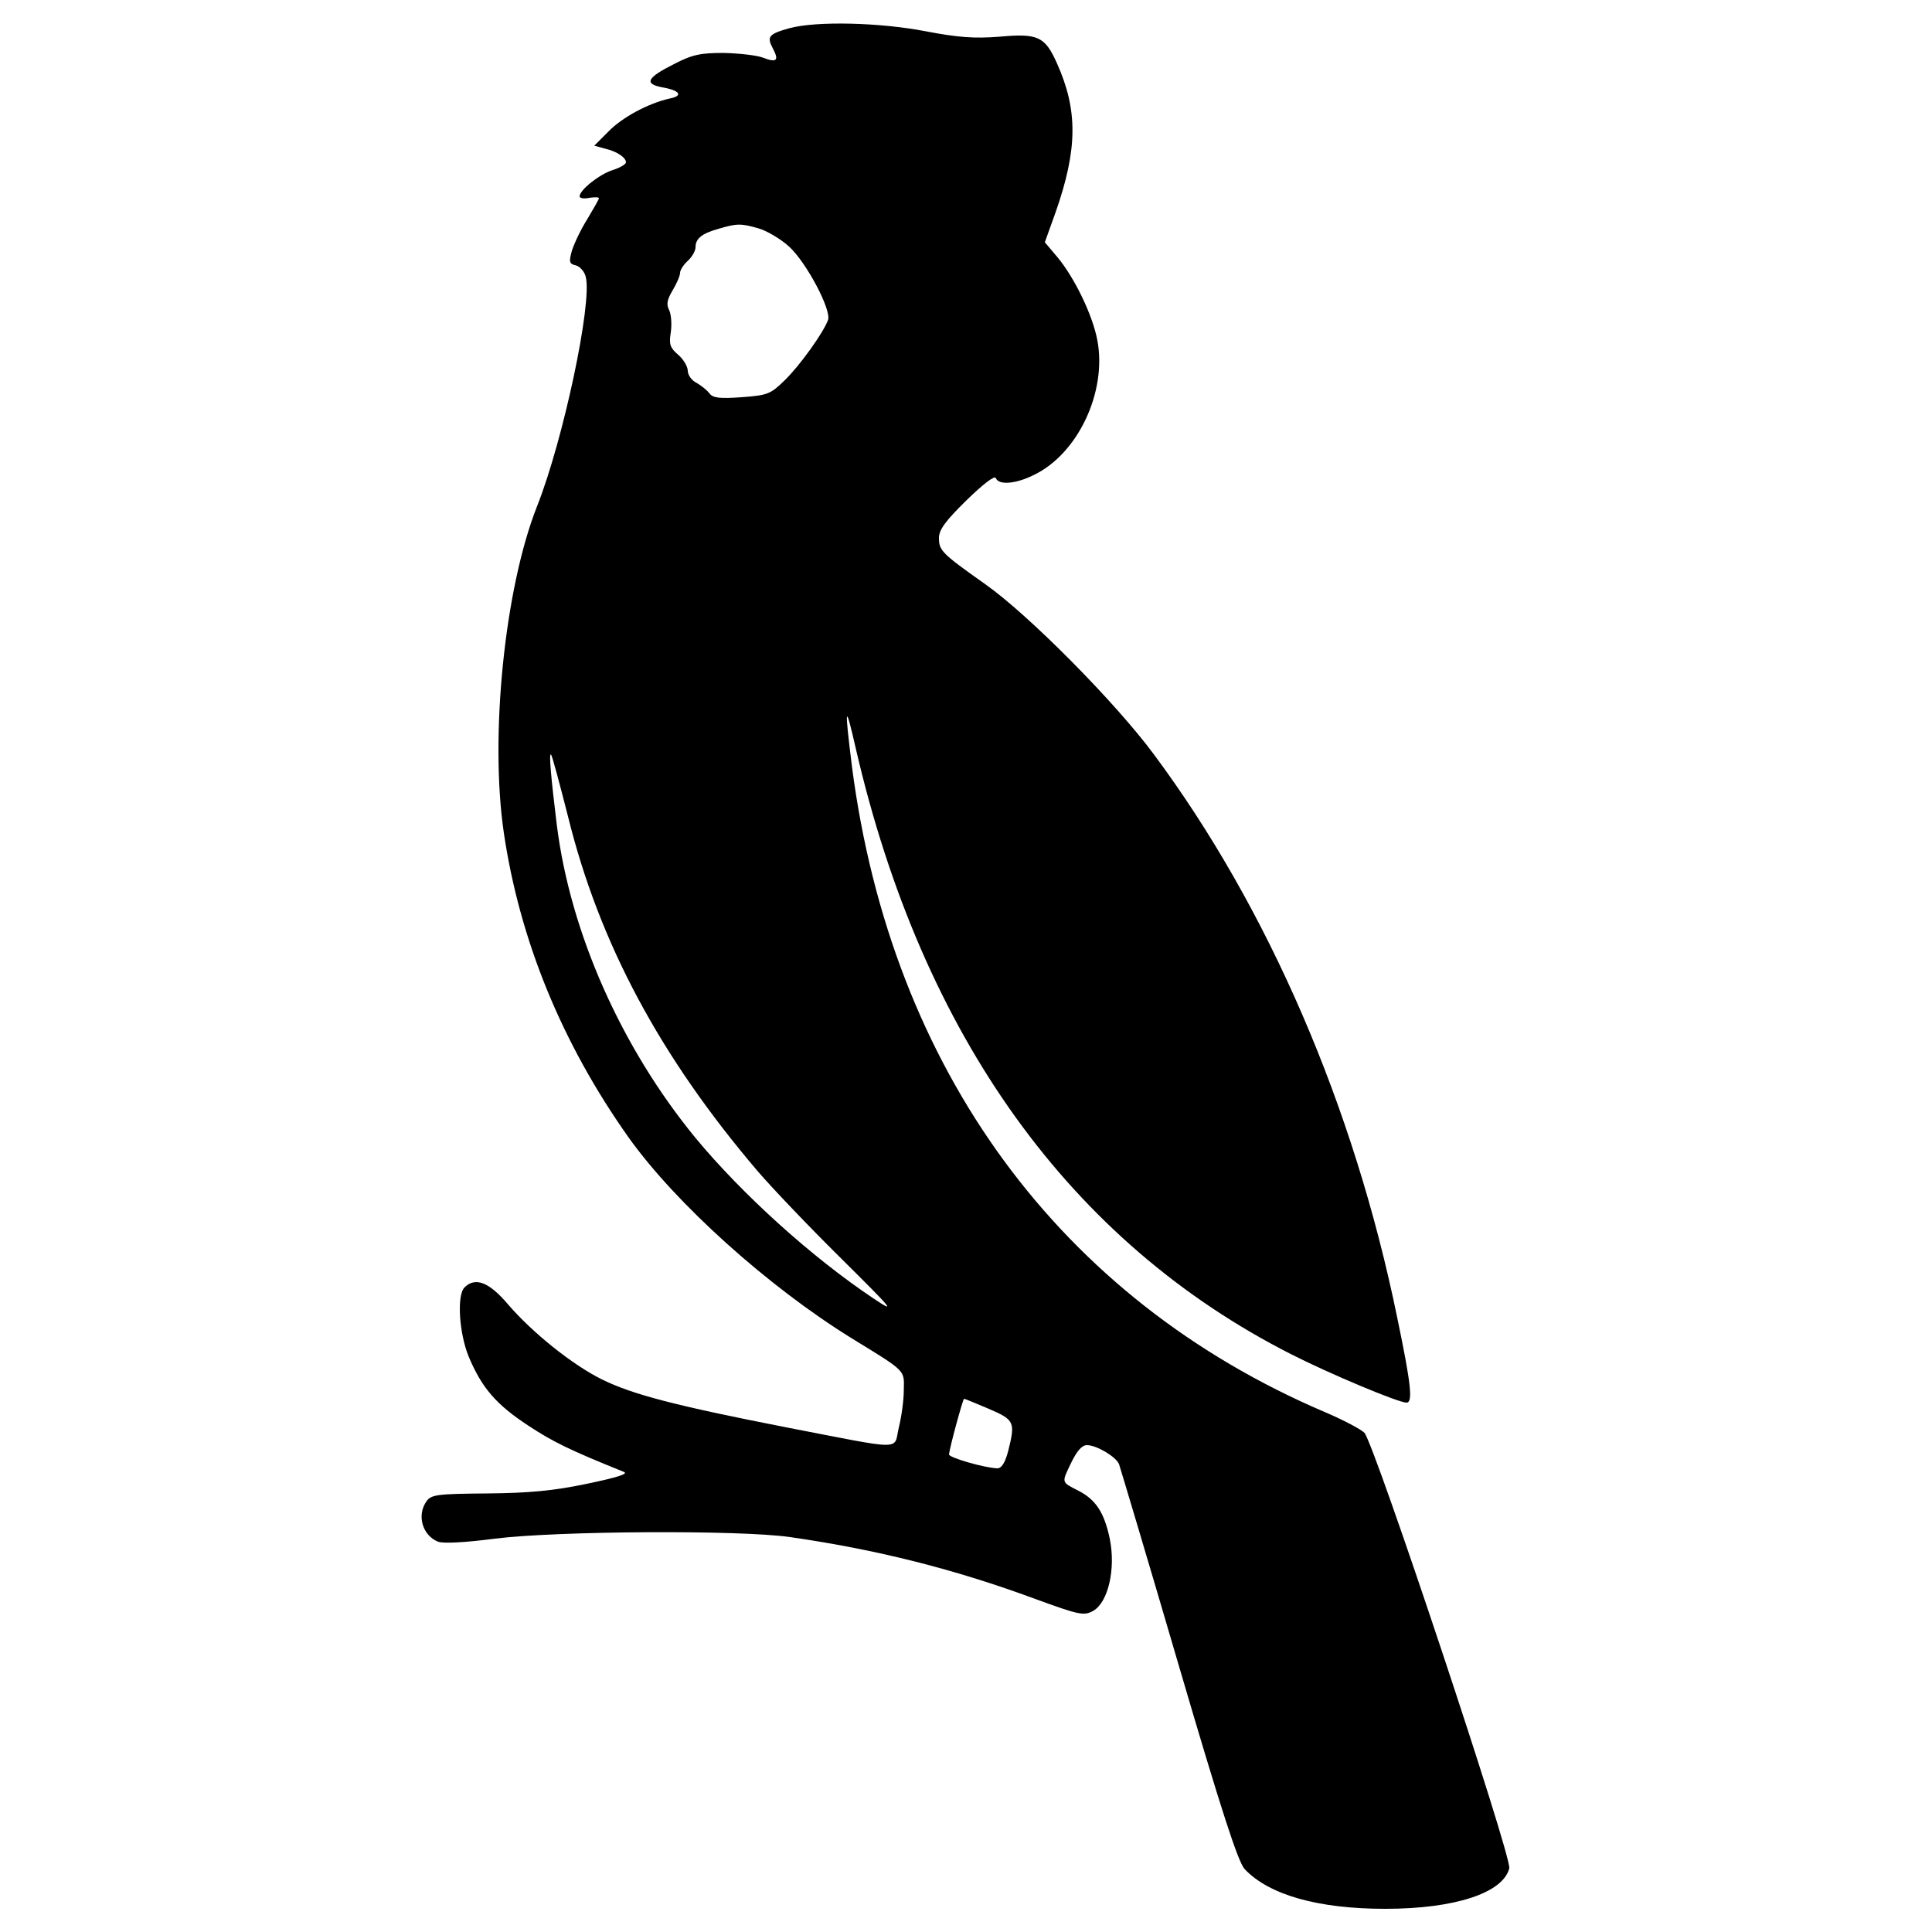 <?xml version="1.0" standalone="no"?>
<!DOCTYPE svg PUBLIC "-//W3C//DTD SVG 20010904//EN"
 "http://www.w3.org/TR/2001/REC-SVG-20010904/DTD/svg10.dtd">
<svg version="1.0" xmlns="http://www.w3.org/2000/svg"
 width="500pt" height="500pt" viewBox="0 0 500 500"
 preserveAspectRatio="xMidYMid meet">
<g transform="translate(0,500) scale(0.1,-0.1)"
fill="#000000" stroke="none">
<path d="M2043 4927 c-54 -15 -59 -22 -43 -52 17 -32 10 -38 -26 -24 -16 6
-61 11 -101 12 -60 0 -81 -4 -129 -29 -70 -35 -78 -51 -30 -60 46 -8 55 -22
19 -29 -54 -12 -122 -48 -158 -85 l-37 -37 29 -8 c30 -7 53 -23 53 -35 0 -5
-15 -14 -34 -20 -35 -11 -86 -52 -86 -68 0 -5 11 -7 25 -4 14 2 25 2 25 -1 0
-3 -14 -27 -30 -54 -17 -27 -34 -63 -40 -82 -8 -29 -7 -34 11 -38 10 -3 22
-16 25 -30 17 -67 -58 -421 -126 -593 -84 -212 -123 -596 -86 -846 41 -277
150 -544 323 -788 122 -171 361 -386 578 -520 142 -87 135 -81 134 -134 0 -26
-6 -69 -13 -97 -14 -59 20 -59 -291 1 -286 56 -398 85 -477 124 -77 38 -180
121 -243 194 -49 58 -85 72 -113 44 -20 -20 -14 -118 11 -179 34 -81 71 -124
155 -179 64 -42 107 -63 246 -119 14 -5 -14 -14 -95 -31 -86 -18 -149 -24
-258 -25 -128 -1 -145 -3 -157 -20 -26 -36 -11 -89 30 -105 14 -5 70 -2 147 8
160 20 633 23 764 4 223 -32 426 -83 634 -160 115 -42 126 -44 150 -31 39 22
59 109 43 187 -14 67 -36 101 -81 124 -45 23 -44 20 -19 72 15 31 28 46 41 46
25 0 75 -30 83 -49 3 -9 73 -242 154 -519 112 -382 154 -510 171 -529 63 -67
190 -103 364 -103 180 0 305 41 321 105 7 29 -349 1099 -375 1127 -9 9 -54 33
-101 53 -686 292 -1123 887 -1225 1670 -20 160 -18 170 10 47 172 -744 555
-1276 1125 -1566 100 -51 279 -126 300 -126 17 0 12 47 -24 220 -112 547 -334
1060 -630 1458 -100 135 -324 361 -436 440 -113 80 -120 87 -120 120 0 21 17
44 71 97 43 42 73 65 76 58 7 -19 51 -16 99 8 114 55 189 215 164 348 -12 65
-59 162 -103 215 l-33 39 28 78 c57 163 58 264 3 386 -31 69 -49 77 -149 68
-64 -5 -106 -2 -190 14 -119 23 -283 27 -353 8z m-80 -518 c21 -6 57 -27 79
-47 45 -41 110 -164 101 -190 -12 -33 -73 -118 -112 -156 -37 -36 -44 -39
-112 -44 -57 -4 -74 -2 -83 10 -6 8 -21 20 -33 27 -13 6 -23 21 -23 31 0 11
-11 30 -25 42 -21 18 -24 27 -19 58 3 21 1 46 -4 57 -8 15 -6 27 9 52 10 17
19 37 19 45 0 7 9 21 20 31 11 10 20 26 20 35 0 23 17 36 60 48 47 14 58 14
103 1z m-493 -1522 c81 -328 238 -621 490 -917 35 -41 131 -142 214 -224 140
-139 146 -146 86 -106 -160 107 -339 269 -460 415 -192 234 -324 531 -359 810
-15 123 -21 188 -15 182 3 -2 22 -74 44 -160z m1089 -1533 c67 -29 69 -34 50
-110 -8 -30 -17 -44 -28 -44 -33 1 -126 28 -125 36 2 19 36 144 39 144 2 0 31
-12 64 -26z"/>
</g>
</svg>
